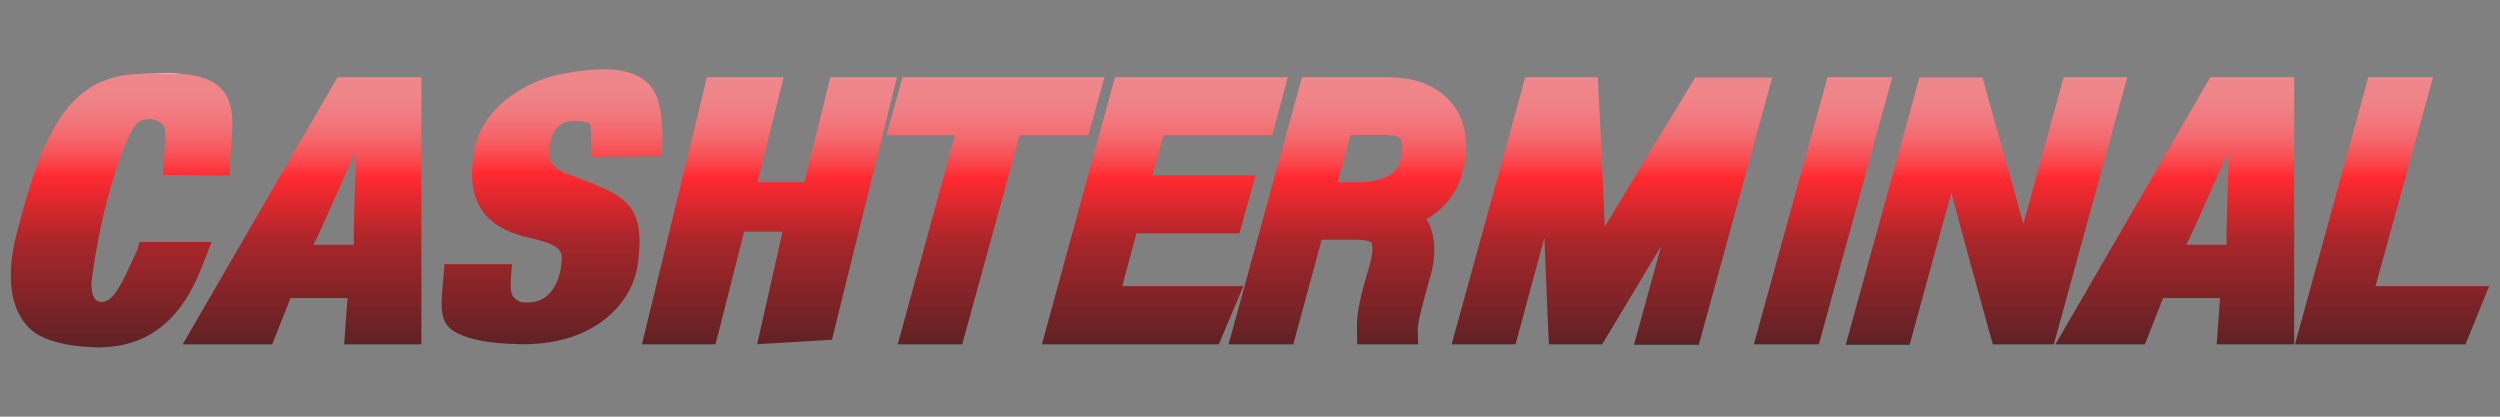 <?xml version="1.0" encoding="utf-8"?>
<!-- Generator: Adobe Illustrator 22.0.1, SVG Export Plug-In . SVG Version: 6.00 Build 0)  -->
<svg version="1.1" xmlns="http://www.w3.org/2000/svg" xmlns:xlink="http://www.w3.org/1999/xlink" x="0px" y="0px"
	 viewBox="0 0 900 150" style="enable-background:new 0 0 900 150;" xml:space="preserve">
<rect x="0" y="0" width="900" height="150" fill="#808080" stroke="none"/>
<style type="text/css">
	.st0{fill:#0066B2;}
	.st1{fill:#F9A533;}
	.st2{fill:#862165;}
	.st3{fill:#8DC640;}
	.st4{fill-rule:evenodd;clip-rule:evenodd;fill:#FFFFFF;}
	.st5{fill-rule:evenodd;clip-rule:evenodd;fill:#D1E187;}
	.st6{fill-rule:evenodd;clip-rule:evenodd;fill:#8BC53F;}
	.st7{fill-rule:evenodd;clip-rule:evenodd;fill:#81211C;stroke:#CC8B5D;stroke-width:1.716;stroke-miterlimit:2.613;}
	.st8{fill-rule:evenodd;clip-rule:evenodd;fill:#EB2026;stroke:#CC8B5D;stroke-width:1.716;stroke-miterlimit:2.613;}
	.st9{fill-rule:evenodd;clip-rule:evenodd;fill:#FBB231;}
	.st10{fill-rule:evenodd;clip-rule:evenodd;fill:#EC1B2E;}
	.st11{fill:none;stroke:#FFFFFF;stroke-width:0.216;stroke-miterlimit:2.613;}
	.st12{fill-rule:evenodd;clip-rule:evenodd;fill:#009DDD;}
	.st13{fill-rule:evenodd;clip-rule:evenodd;fill:#ED1B2E;}
	.st14{fill:#025289;}
	.st15{fill:#0055A4;}
	.st16{fill:#E4022E;}
	.st17{fill:#FFFFFF;}
	.st18{fill:url(#SVGID_1_);}
	.st19{fill:url(#SVGID_2_);}
	.st20{fill:url(#SVGID_3_);}
	.st21{fill:url(#SVGID_4_);}
	.st22{fill:url(#SVGID_5_);}
	.st23{fill:url(#SVGID_6_);}
	.st24{fill:url(#SVGID_7_);}
	.st25{fill:url(#SVGID_8_);}
	.st26{fill:url(#SVGID_9_);}
	.st27{fill:url(#SVGID_10_);}
	.st28{fill:url(#SVGID_11_);}
	.st29{fill:url(#SVGID_12_);}
</style>
<g id="visa">
</g>
<g id="skrill">
</g>
<g id="neteller">
</g>
<g id="mpesa">
</g>
<g id="mastercard">
</g>
<g id="maestro">
</g>
<g id="epay.bg">
</g>
<g id="easy_pay">
</g>
<g id="cashterminal">
	<g>
		<linearGradient id="SVGID_1_" gradientUnits="userSpaceOnUse" x1="43.726" y1="26.518" x2="43.726" y2="125">
			<stop  offset="0" style="stop-color:#FFFFFF"/>
			<stop  offset="0" style="stop-color:#EE888C"/>
			<stop  offset="8.403992e-02" style="stop-color:#EF8488"/>
			<stop  offset="0.16" style="stop-color:#F1797E"/>
			<stop  offset="0.234" style="stop-color:#F4676C"/>
			<stop  offset="0.305" style="stop-color:#F94D52"/>
			<stop  offset="0.374" style="stop-color:#FF2C32"/>
			<stop  offset="0.378" style="stop-color:#FF2A30"/>
			<stop  offset="0.621" style="stop-color:#A7262A"/>
			<stop  offset="1" style="stop-color:#602225"/>
			<stop  offset="1" style="stop-color:#5E2124"/>
			<stop  offset="1" style="stop-color:#571F22"/>
			<stop  offset="1" style="stop-color:#4C1B1D"/>
			<stop  offset="1" style="stop-color:#3B1517"/>
			<stop  offset="1" style="stop-color:#250D0E"/>
			<stop  offset="1" style="stop-color:#0A0404"/>
			<stop  offset="1" style="stop-color:#000000"/>
		</linearGradient>
		<path class="st18" d="M35.6,125c-11,0-20.1-2.5-24.2-6.1C0.1,109,4.5,90,6,84.1c9.3-36.2,18.6-57.5,45.4-57.5
			c8.8,0,23.6-1.8,29.5,6.9c4.5,6.7,2.2,15.8,1.9,26l-0.1,3.7L58.7,63l0.3-5c0-2.9,1.6-10.9-0.4-13.1c-1.4-1.5-4.5-3.1-8.6-1.1
			C46.9,45.2,39.6,64,35.4,86.1c-1.4,7.3-1.8,10.4-2.4,15c-0.1,0.8-0.6,7.3,3.3,7.6c4.5,0.3,7.4-6.2,13.2-18.9l0.7-2.7h26l-3.4,8.7
			C65.3,115.4,53.1,125,35.6,125z"/>
		<linearGradient id="SVGID_2_" gradientUnits="userSpaceOnUse" x1="108.739" y1="27.786" x2="108.739" y2="123.853">
			<stop  offset="0" style="stop-color:#FFFFFF"/>
			<stop  offset="0" style="stop-color:#EE888C"/>
			<stop  offset="8.403992e-02" style="stop-color:#EF8488"/>
			<stop  offset="0.16" style="stop-color:#F1797E"/>
			<stop  offset="0.234" style="stop-color:#F4676C"/>
			<stop  offset="0.305" style="stop-color:#F94D52"/>
			<stop  offset="0.374" style="stop-color:#FF2C32"/>
			<stop  offset="0.378" style="stop-color:#FF2A30"/>
			<stop  offset="0.621" style="stop-color:#A7262A"/>
			<stop  offset="1" style="stop-color:#602225"/>
			<stop  offset="1" style="stop-color:#5E2124"/>
			<stop  offset="1" style="stop-color:#571F22"/>
			<stop  offset="1" style="stop-color:#4C1B1D"/>
			<stop  offset="1" style="stop-color:#3B1517"/>
			<stop  offset="1" style="stop-color:#250D0E"/>
			<stop  offset="1" style="stop-color:#0A0404"/>
			<stop  offset="1" style="stop-color:#000000"/>
		</linearGradient>
		<path class="st19" d="M123.9,123.9l1.2-16.6h-20.5L98,123.9H65.8l55.7-96.1h30.2v96.1H123.9z M127.4,88.1
			c-0.3-4.2,0.8-29.5,0.6-33.1c-2.1,3.6-12.7,28.9-15.2,33.1H127.4z"/>
		<linearGradient id="SVGID_3_" gradientUnits="userSpaceOnUse" x1="198.839" y1="25" x2="198.839" y2="123.912">
			<stop  offset="0" style="stop-color:#FFFFFF"/>
			<stop  offset="0" style="stop-color:#EE888C"/>
			<stop  offset="8.403992e-02" style="stop-color:#EF8488"/>
			<stop  offset="0.16" style="stop-color:#F1797E"/>
			<stop  offset="0.234" style="stop-color:#F4676C"/>
			<stop  offset="0.305" style="stop-color:#F94D52"/>
			<stop  offset="0.374" style="stop-color:#FF2C32"/>
			<stop  offset="0.378" style="stop-color:#FF2A30"/>
			<stop  offset="0.621" style="stop-color:#A7262A"/>
			<stop  offset="1" style="stop-color:#602225"/>
			<stop  offset="1" style="stop-color:#5E2124"/>
			<stop  offset="1" style="stop-color:#571F22"/>
			<stop  offset="1" style="stop-color:#4C1B1D"/>
			<stop  offset="1" style="stop-color:#3B1517"/>
			<stop  offset="1" style="stop-color:#250D0E"/>
			<stop  offset="1" style="stop-color:#0A0404"/>
			<stop  offset="1" style="stop-color:#000000"/>
		</linearGradient>
		<path class="st20" d="M188.8,123.9c-13,0-22.3-2-26.7-5.6c-5-4.1-2.6-13.4-2.1-23.2h24.3c0,2.7-1.4,10,0.7,12
			c2,1.8,2.7,1.8,5.2,1.8c8.1,0,11.5-7.9,12-14.8c0.3-3.7-0.1-5.9-12-8.6c-17.5-4-22.2-14.7-19.6-30.6c3-18.3,22.1-26.6,31.7-28.3
			c12.2-2.2,24.1-3.1,30.9,3.3c5.7,5.3,5.6,17.4,5,26.3l-25.5,0.3c-0.1-3.3,0.3-6.5-0.1-11.3c-0.1-1.4-3.4-1.6-6.4-1.6
			c-7.1,0-8.4,7.2-8.5,11.4c-0.1,6.3,7.2,7.8,7.2,7.8c18,7.2,27.8,8.6,24.8,31.6C228.1,109,214.1,123.9,188.8,123.9z"/>
		<linearGradient id="SVGID_4_" gradientUnits="userSpaceOnUse" x1="276.977" y1="27.845" x2="276.977" y2="123.912">
			<stop  offset="0" style="stop-color:#FFFFFF"/>
			<stop  offset="0" style="stop-color:#EE888C"/>
			<stop  offset="8.403992e-02" style="stop-color:#EF8488"/>
			<stop  offset="0.16" style="stop-color:#F1797E"/>
			<stop  offset="0.234" style="stop-color:#F4676C"/>
			<stop  offset="0.305" style="stop-color:#F94D52"/>
			<stop  offset="0.374" style="stop-color:#FF2C32"/>
			<stop  offset="0.378" style="stop-color:#FF2A30"/>
			<stop  offset="0.621" style="stop-color:#A7262A"/>
			<stop  offset="1" style="stop-color:#602225"/>
			<stop  offset="1" style="stop-color:#5E2124"/>
			<stop  offset="1" style="stop-color:#571F22"/>
			<stop  offset="1" style="stop-color:#4C1B1D"/>
			<stop  offset="1" style="stop-color:#3B1517"/>
			<stop  offset="1" style="stop-color:#250D0E"/>
			<stop  offset="1" style="stop-color:#0A0404"/>
			<stop  offset="1" style="stop-color:#000000"/>
		</linearGradient>
		<polygon class="st21" points="272.6,123.9 281.7,83.4 267.9,83.4 257.6,123.9 231.1,123.9 254.5,27.8 282.1,27.8 272.7,65.6 
			289.6,65.6 298.9,27.8 322.9,27.8 299.5,122.3 		"/>
		<linearGradient id="SVGID_5_" gradientUnits="userSpaceOnUse" x1="358.351" y1="27.845" x2="358.351" y2="123.912">
			<stop  offset="0" style="stop-color:#FFFFFF"/>
			<stop  offset="0" style="stop-color:#EE888C"/>
			<stop  offset="8.403992e-02" style="stop-color:#EF8488"/>
			<stop  offset="0.16" style="stop-color:#F1797E"/>
			<stop  offset="0.234" style="stop-color:#F4676C"/>
			<stop  offset="0.305" style="stop-color:#F94D52"/>
			<stop  offset="0.374" style="stop-color:#FF2C32"/>
			<stop  offset="0.378" style="stop-color:#FF2A30"/>
			<stop  offset="0.621" style="stop-color:#A7262A"/>
			<stop  offset="1" style="stop-color:#602225"/>
			<stop  offset="1" style="stop-color:#5E2124"/>
			<stop  offset="1" style="stop-color:#571F22"/>
			<stop  offset="1" style="stop-color:#4C1B1D"/>
			<stop  offset="1" style="stop-color:#3B1517"/>
			<stop  offset="1" style="stop-color:#250D0E"/>
			<stop  offset="1" style="stop-color:#0A0404"/>
			<stop  offset="1" style="stop-color:#000000"/>
		</linearGradient>
		<polygon class="st22" points="323.2,123.9 343.8,48.7 319.1,48.7 324.9,27.8 397.6,27.8 391.8,48.7 367.1,48.7 346.4,123.9 		"/>
		<linearGradient id="SVGID_6_" gradientUnits="userSpaceOnUse" x1="419.332" y1="27.845" x2="419.332" y2="123.912">
			<stop  offset="0" style="stop-color:#FFFFFF"/>
			<stop  offset="0" style="stop-color:#EE888C"/>
			<stop  offset="8.403992e-02" style="stop-color:#EF8488"/>
			<stop  offset="0.16" style="stop-color:#F1797E"/>
			<stop  offset="0.234" style="stop-color:#F4676C"/>
			<stop  offset="0.305" style="stop-color:#F94D52"/>
			<stop  offset="0.374" style="stop-color:#FF2C32"/>
			<stop  offset="0.378" style="stop-color:#FF2A30"/>
			<stop  offset="0.621" style="stop-color:#A7262A"/>
			<stop  offset="1" style="stop-color:#602225"/>
			<stop  offset="1" style="stop-color:#5E2124"/>
			<stop  offset="1" style="stop-color:#571F22"/>
			<stop  offset="1" style="stop-color:#4C1B1D"/>
			<stop  offset="1" style="stop-color:#3B1517"/>
			<stop  offset="1" style="stop-color:#250D0E"/>
			<stop  offset="1" style="stop-color:#0A0404"/>
			<stop  offset="1" style="stop-color:#000000"/>
		</linearGradient>
		<polygon class="st23" points="375.1,123.9 401.4,27.8 463.6,27.8 458,48.7 418.9,48.7 414.9,63.1 452,63.1 446.2,84 409.1,84 
			404,103 447.6,103 438.8,123.9 		"/>
		<linearGradient id="SVGID_7_" gradientUnits="userSpaceOnUse" x1="485.034" y1="27.845" x2="485.034" y2="123.912">
			<stop  offset="0" style="stop-color:#FFFFFF"/>
			<stop  offset="0" style="stop-color:#EE888C"/>
			<stop  offset="8.403992e-02" style="stop-color:#EF8488"/>
			<stop  offset="0.16" style="stop-color:#F1797E"/>
			<stop  offset="0.234" style="stop-color:#F4676C"/>
			<stop  offset="0.305" style="stop-color:#F94D52"/>
			<stop  offset="0.374" style="stop-color:#FF2C32"/>
			<stop  offset="0.378" style="stop-color:#FF2A30"/>
			<stop  offset="0.621" style="stop-color:#A7262A"/>
			<stop  offset="1" style="stop-color:#602225"/>
			<stop  offset="1" style="stop-color:#5E2124"/>
			<stop  offset="1" style="stop-color:#571F22"/>
			<stop  offset="1" style="stop-color:#4C1B1D"/>
			<stop  offset="1" style="stop-color:#3B1517"/>
			<stop  offset="1" style="stop-color:#250D0E"/>
			<stop  offset="1" style="stop-color:#0A0404"/>
			<stop  offset="1" style="stop-color:#000000"/>
		</linearGradient>
		<path class="st24" d="M488.6,123.9l-0.1-6.5c-0.1-4.5,1.3-11.4,4.5-21.6c1.9-6.8,0.7-8.5,0.6-8.6c0,0-1.1-0.9-5.5-0.9h-12.3
			l-10.2,37.6h-23.3l26.4-96.1h31.1c11.4,0,17.9,4.2,21.4,7.7c3.4,3.4,7.3,9.6,6.5,19.8c-0.8,10.6-5.8,18.8-14.2,23.6
			c2.7,4.4,4.1,11,1.4,20.8l-0.1,0.2c-2.3,8.2-4.4,15.9-4.4,18.5l0.1,5.5H488.6z M488.3,65.6c13.9,0,16.1-6,16.5-11.3
			c0.2-2.1-0.1-3.8-0.8-4.5c-0.6-0.6-2.3-1.2-5.5-1.2h-12.3l-4.6,17H488.3z"/>
		<linearGradient id="SVGID_8_" gradientUnits="userSpaceOnUse" x1="580.415" y1="27.845" x2="580.415" y2="123.912">
			<stop  offset="0" style="stop-color:#FFFFFF"/>
			<stop  offset="0" style="stop-color:#EE888C"/>
			<stop  offset="8.403992e-02" style="stop-color:#EF8488"/>
			<stop  offset="0.16" style="stop-color:#F1797E"/>
			<stop  offset="0.234" style="stop-color:#F4676C"/>
			<stop  offset="0.305" style="stop-color:#F94D52"/>
			<stop  offset="0.374" style="stop-color:#FF2C32"/>
			<stop  offset="0.378" style="stop-color:#FF2A30"/>
			<stop  offset="0.621" style="stop-color:#A7262A"/>
			<stop  offset="1" style="stop-color:#602225"/>
			<stop  offset="1" style="stop-color:#5E2124"/>
			<stop  offset="1" style="stop-color:#571F22"/>
			<stop  offset="1" style="stop-color:#4C1B1D"/>
			<stop  offset="1" style="stop-color:#3B1517"/>
			<stop  offset="1" style="stop-color:#250D0E"/>
			<stop  offset="1" style="stop-color:#0A0404"/>
			<stop  offset="1" style="stop-color:#000000"/>
		</linearGradient>
		<path class="st25" d="M588.3,123.9l9.7-35.3c-4.8,8.1-9.8,16.3-14.4,24l-6.8,11.3h-19.2l-0.3-6.4c-0.2-4-0.4-9-0.6-14.4
			c-0.2-5.5-0.5-11.5-0.7-17.5c-0.1,0.2-10.4,38.3-10.4,38.3h-23l26.5-96.1h26.1l0.3,6.3c0.6,10.7,1.6,30.9,2.2,47.5
			c5-8.2,11-18.1,17.1-28.2c4.8-8,9.7-15.9,13.9-22.9l1.6-2.6H638l-26.4,96.1H588.3z"/>
		<linearGradient id="SVGID_9_" gradientUnits="userSpaceOnUse" x1="656.288" y1="27.845" x2="656.288" y2="123.912">
			<stop  offset="0" style="stop-color:#FFFFFF"/>
			<stop  offset="0" style="stop-color:#EE888C"/>
			<stop  offset="8.403992e-02" style="stop-color:#EF8488"/>
			<stop  offset="0.16" style="stop-color:#F1797E"/>
			<stop  offset="0.234" style="stop-color:#F4676C"/>
			<stop  offset="0.305" style="stop-color:#F94D52"/>
			<stop  offset="0.374" style="stop-color:#FF2C32"/>
			<stop  offset="0.378" style="stop-color:#FF2A30"/>
			<stop  offset="0.621" style="stop-color:#A7262A"/>
			<stop  offset="1" style="stop-color:#602225"/>
			<stop  offset="1" style="stop-color:#5E2124"/>
			<stop  offset="1" style="stop-color:#571F22"/>
			<stop  offset="1" style="stop-color:#4C1B1D"/>
			<stop  offset="1" style="stop-color:#3B1517"/>
			<stop  offset="1" style="stop-color:#250D0E"/>
			<stop  offset="1" style="stop-color:#0A0404"/>
			<stop  offset="1" style="stop-color:#000000"/>
		</linearGradient>
		<polygon class="st26" points="631.4,123.9 657.9,27.8 681.2,27.8 654.8,123.9 		"/>
		<linearGradient id="SVGID_10_" gradientUnits="userSpaceOnUse" x1="715.24" y1="27.845" x2="715.24" y2="123.912">
			<stop  offset="0" style="stop-color:#FFFFFF"/>
			<stop  offset="0" style="stop-color:#EE888C"/>
			<stop  offset="8.403992e-02" style="stop-color:#EF8488"/>
			<stop  offset="0.16" style="stop-color:#F1797E"/>
			<stop  offset="0.234" style="stop-color:#F4676C"/>
			<stop  offset="0.305" style="stop-color:#F94D52"/>
			<stop  offset="0.374" style="stop-color:#FF2C32"/>
			<stop  offset="0.378" style="stop-color:#FF2A30"/>
			<stop  offset="0.621" style="stop-color:#A7262A"/>
			<stop  offset="1" style="stop-color:#602225"/>
			<stop  offset="1" style="stop-color:#5E2124"/>
			<stop  offset="1" style="stop-color:#571F22"/>
			<stop  offset="1" style="stop-color:#4C1B1D"/>
			<stop  offset="1" style="stop-color:#3B1517"/>
			<stop  offset="1" style="stop-color:#250D0E"/>
			<stop  offset="1" style="stop-color:#0A0404"/>
			<stop  offset="1" style="stop-color:#000000"/>
		</linearGradient>
		<path class="st27" d="M717.4,123.9l-1.4-5c-3.2-11.5-9-32.5-13.5-49.5c-1.2,4.4-2.5,9-3.8,13.7l-0.8,2.9l-10.4,38h-23l26.5-96.1
			h22.7l1.4,5.1c1.6,5.9,3.9,14.1,6.4,22.8c2.4,8.5,4.8,17.1,6.9,24.8c0.6-2.1,1.2-4.2,1.8-6.4c0.9-3.1,1.7-6.2,2.5-9.2l10.2-37.2
			h22.9l-26.4,96.1H717.4z"/>
		<linearGradient id="SVGID_11_" gradientUnits="userSpaceOnUse" x1="861.171" y1="27.845" x2="861.171" y2="123.912">
			<stop  offset="0" style="stop-color:#FFFFFF"/>
			<stop  offset="0" style="stop-color:#EE888C"/>
			<stop  offset="8.403992e-02" style="stop-color:#EF8488"/>
			<stop  offset="0.16" style="stop-color:#F1797E"/>
			<stop  offset="0.234" style="stop-color:#F4676C"/>
			<stop  offset="0.305" style="stop-color:#F94D52"/>
			<stop  offset="0.374" style="stop-color:#FF2C32"/>
			<stop  offset="0.378" style="stop-color:#FF2A30"/>
			<stop  offset="0.621" style="stop-color:#A7262A"/>
			<stop  offset="1" style="stop-color:#602225"/>
			<stop  offset="1" style="stop-color:#5E2124"/>
			<stop  offset="1" style="stop-color:#571F22"/>
			<stop  offset="1" style="stop-color:#4C1B1D"/>
			<stop  offset="1" style="stop-color:#3B1517"/>
			<stop  offset="1" style="stop-color:#250D0E"/>
			<stop  offset="1" style="stop-color:#0A0404"/>
			<stop  offset="1" style="stop-color:#000000"/>
		</linearGradient>
		<polygon class="st28" points="826.2,123.9 852.6,27.8 875.9,27.8 855.2,103 896.1,103 887.6,123.9 		"/>
		<linearGradient id="SVGID_12_" gradientUnits="userSpaceOnUse" x1="782.922" y1="27.786" x2="782.922" y2="123.853">
			<stop  offset="0" style="stop-color:#FFFFFF"/>
			<stop  offset="0" style="stop-color:#EE888C"/>
			<stop  offset="8.403992e-02" style="stop-color:#EF8488"/>
			<stop  offset="0.16" style="stop-color:#F1797E"/>
			<stop  offset="0.234" style="stop-color:#F4676C"/>
			<stop  offset="0.305" style="stop-color:#F94D52"/>
			<stop  offset="0.374" style="stop-color:#FF2C32"/>
			<stop  offset="0.378" style="stop-color:#FF2A30"/>
			<stop  offset="0.621" style="stop-color:#A7262A"/>
			<stop  offset="1" style="stop-color:#602225"/>
			<stop  offset="1" style="stop-color:#5E2124"/>
			<stop  offset="1" style="stop-color:#571F22"/>
			<stop  offset="1" style="stop-color:#4C1B1D"/>
			<stop  offset="1" style="stop-color:#3B1517"/>
			<stop  offset="1" style="stop-color:#250D0E"/>
			<stop  offset="1" style="stop-color:#0A0404"/>
			<stop  offset="1" style="stop-color:#000000"/>
		</linearGradient>
		<path class="st29" d="M798,123.9l1.2-16.6h-20.5l-6.5,16.6H740l55.7-96.1h30.2v96.1H798z M801.6,88.1c-0.3-4.2,0.8-29.5,0.6-33.1
			c-2.1,3.6-12.7,28.9-15.2,33.1H801.6z"/>
	</g>
</g>
</svg>
